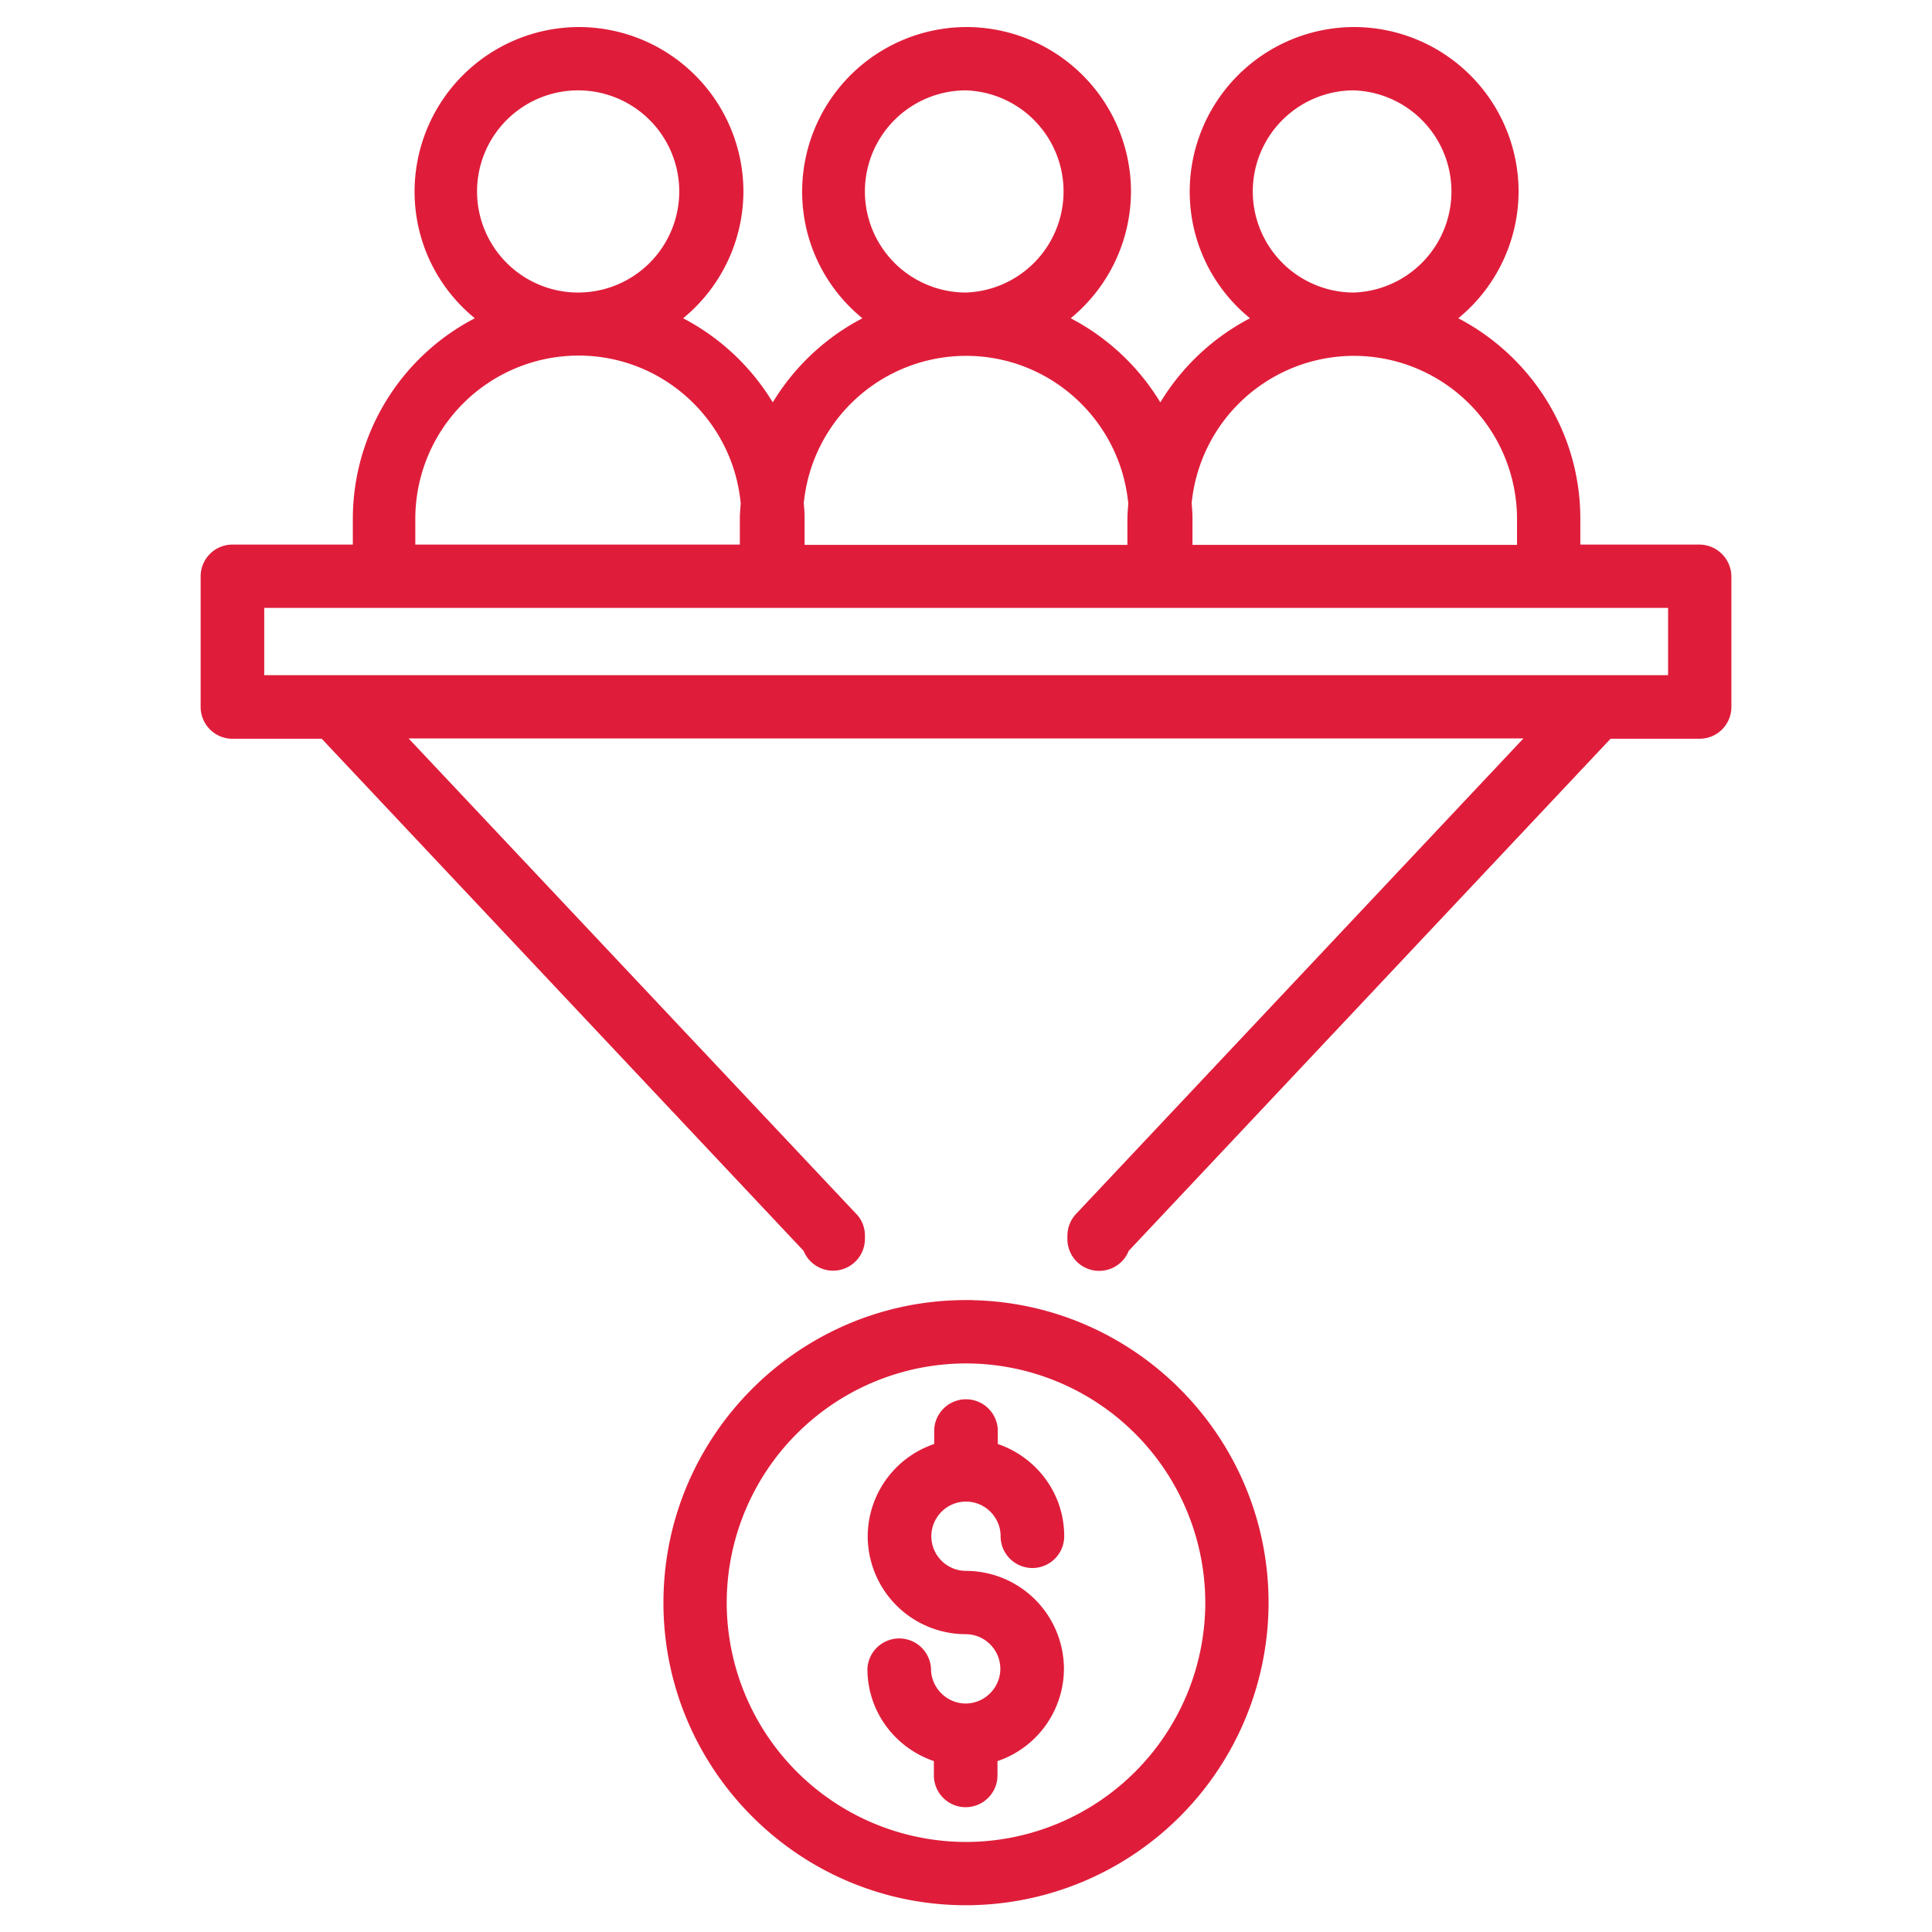 <svg xmlns="http://www.w3.org/2000/svg" width="48" height="48" fill="none" viewBox="0 0 48 48"><path fill="#DF1D3A" stroke="#DF1D3A" stroke-width=".3" d="M42.226 13.68h-3.113v-.793c0-2.189-1.302-4.08-3.164-4.952a3.935 3.935 0 0 0 1.63-3.179A3.942 3.942 0 0 0 33.643.822a3.942 3.942 0 0 0-3.935 3.934c0 1.31.64 2.466 1.63 3.179a5.523 5.523 0 0 0-2.51 2.363 5.523 5.523 0 0 0-2.509-2.363 3.935 3.935 0 0 0 1.63-3.179A3.942 3.942 0 0 0 24.014.822a3.942 3.942 0 0 0-3.935 3.934c0 1.31.64 2.466 1.63 3.179a5.523 5.523 0 0 0-2.51 2.363 5.523 5.523 0 0 0-2.509-2.363 3.935 3.935 0 0 0 1.63-3.179A3.942 3.942 0 0 0 14.385.822a3.942 3.942 0 0 0-3.935 3.934c0 1.31.64 2.466 1.63 3.179a5.469 5.469 0 0 0-3.164 4.952v.793H5.775a.64.64 0 0 0-.64.64v3.244c0 .349.283.64.64.64h2.283l12.037 12.792a.641.641 0 0 0 1.244-.218v-.08c0-.16-.059-.32-.175-.436L9.804 18.196h28.393L26.844 30.262a.649.649 0 0 0-.175.436v.08a.64.64 0 0 0 1.244.218l12.036-12.792h2.277a.64.64 0 0 0 .64-.64V14.32a.65.65 0 0 0-.64-.64ZM30.975 4.756a2.663 2.663 0 0 1 2.662-2.661 2.663 2.663 0 0 1 0 5.323 2.663 2.663 0 0 1-2.662-2.662Zm2.662 3.935a4.206 4.206 0 0 1 4.203 4.204v.792h-8.363v-.792c0-.131-.008-.255-.022-.386a4.205 4.205 0 0 1 4.182-3.818ZM21.338 4.756A2.663 2.663 0 0 1 24 2.095a2.663 2.663 0 0 1 0 5.323 2.663 2.663 0 0 1-2.662-2.662ZM24 8.691c2.19 0 3.986 1.68 4.182 3.818-.007.124-.022.255-.022.386v.792h-8.32v-.792c0-.131-.007-.255-.022-.386A4.205 4.205 0 0 1 24 8.691ZM11.702 4.756a2.663 2.663 0 0 1 2.662-2.661 2.663 2.663 0 0 1 2.662 2.661 2.663 2.663 0 0 1-2.662 2.662 2.663 2.663 0 0 1-2.662-2.662Zm-1.534 8.131a4.21 4.21 0 0 1 4.203-4.203c2.19 0 3.986 1.68 4.182 3.818-.007.123-.022.254-.022.385v.793h-8.363v-.793Zm31.418 4.037H6.415v-1.971h35.178v1.97h-.007ZM24 32.45c-4.058 0-7.367 3.303-7.367 7.368 0 4.058 3.302 7.367 7.367 7.367a7.372 7.372 0 0 0 7.367-7.367c0-4.058-3.302-7.367-7.367-7.367Zm0 13.463a6.102 6.102 0 0 1-6.095-6.095A6.102 6.102 0 0 1 24 33.724a6.102 6.102 0 0 1 6.095 6.094A6.102 6.102 0 0 1 24 45.913Z"/><path fill="#DF1D3A" stroke="#DF1D3A" stroke-width=".3" d="M24 37.157c.56 0 1.01.458 1.01 1.01a.64.64 0 0 0 1.28 0c0-1.04-.698-1.905-1.65-2.181v-.466a.641.641 0 0 0-1.28 0v.466a2.28 2.28 0 0 0-1.652 2.181 2.288 2.288 0 0 0 2.284 2.284c.56 0 1.011.458 1.011 1.01 0 .554-.458 1.012-1.01 1.012-.554 0-1.012-.458-1.012-1.011a.641.641 0 0 0-1.28 0c0 1.04.698 1.905 1.651 2.182v.465a.64.64 0 0 0 1.28 0v-.465a2.28 2.28 0 0 0 1.651-2.182 2.288 2.288 0 0 0-2.284-2.284c-.56 0-1.01-.458-1.01-1.01 0-.553.45-1.011 1.01-1.011Z"/></svg>